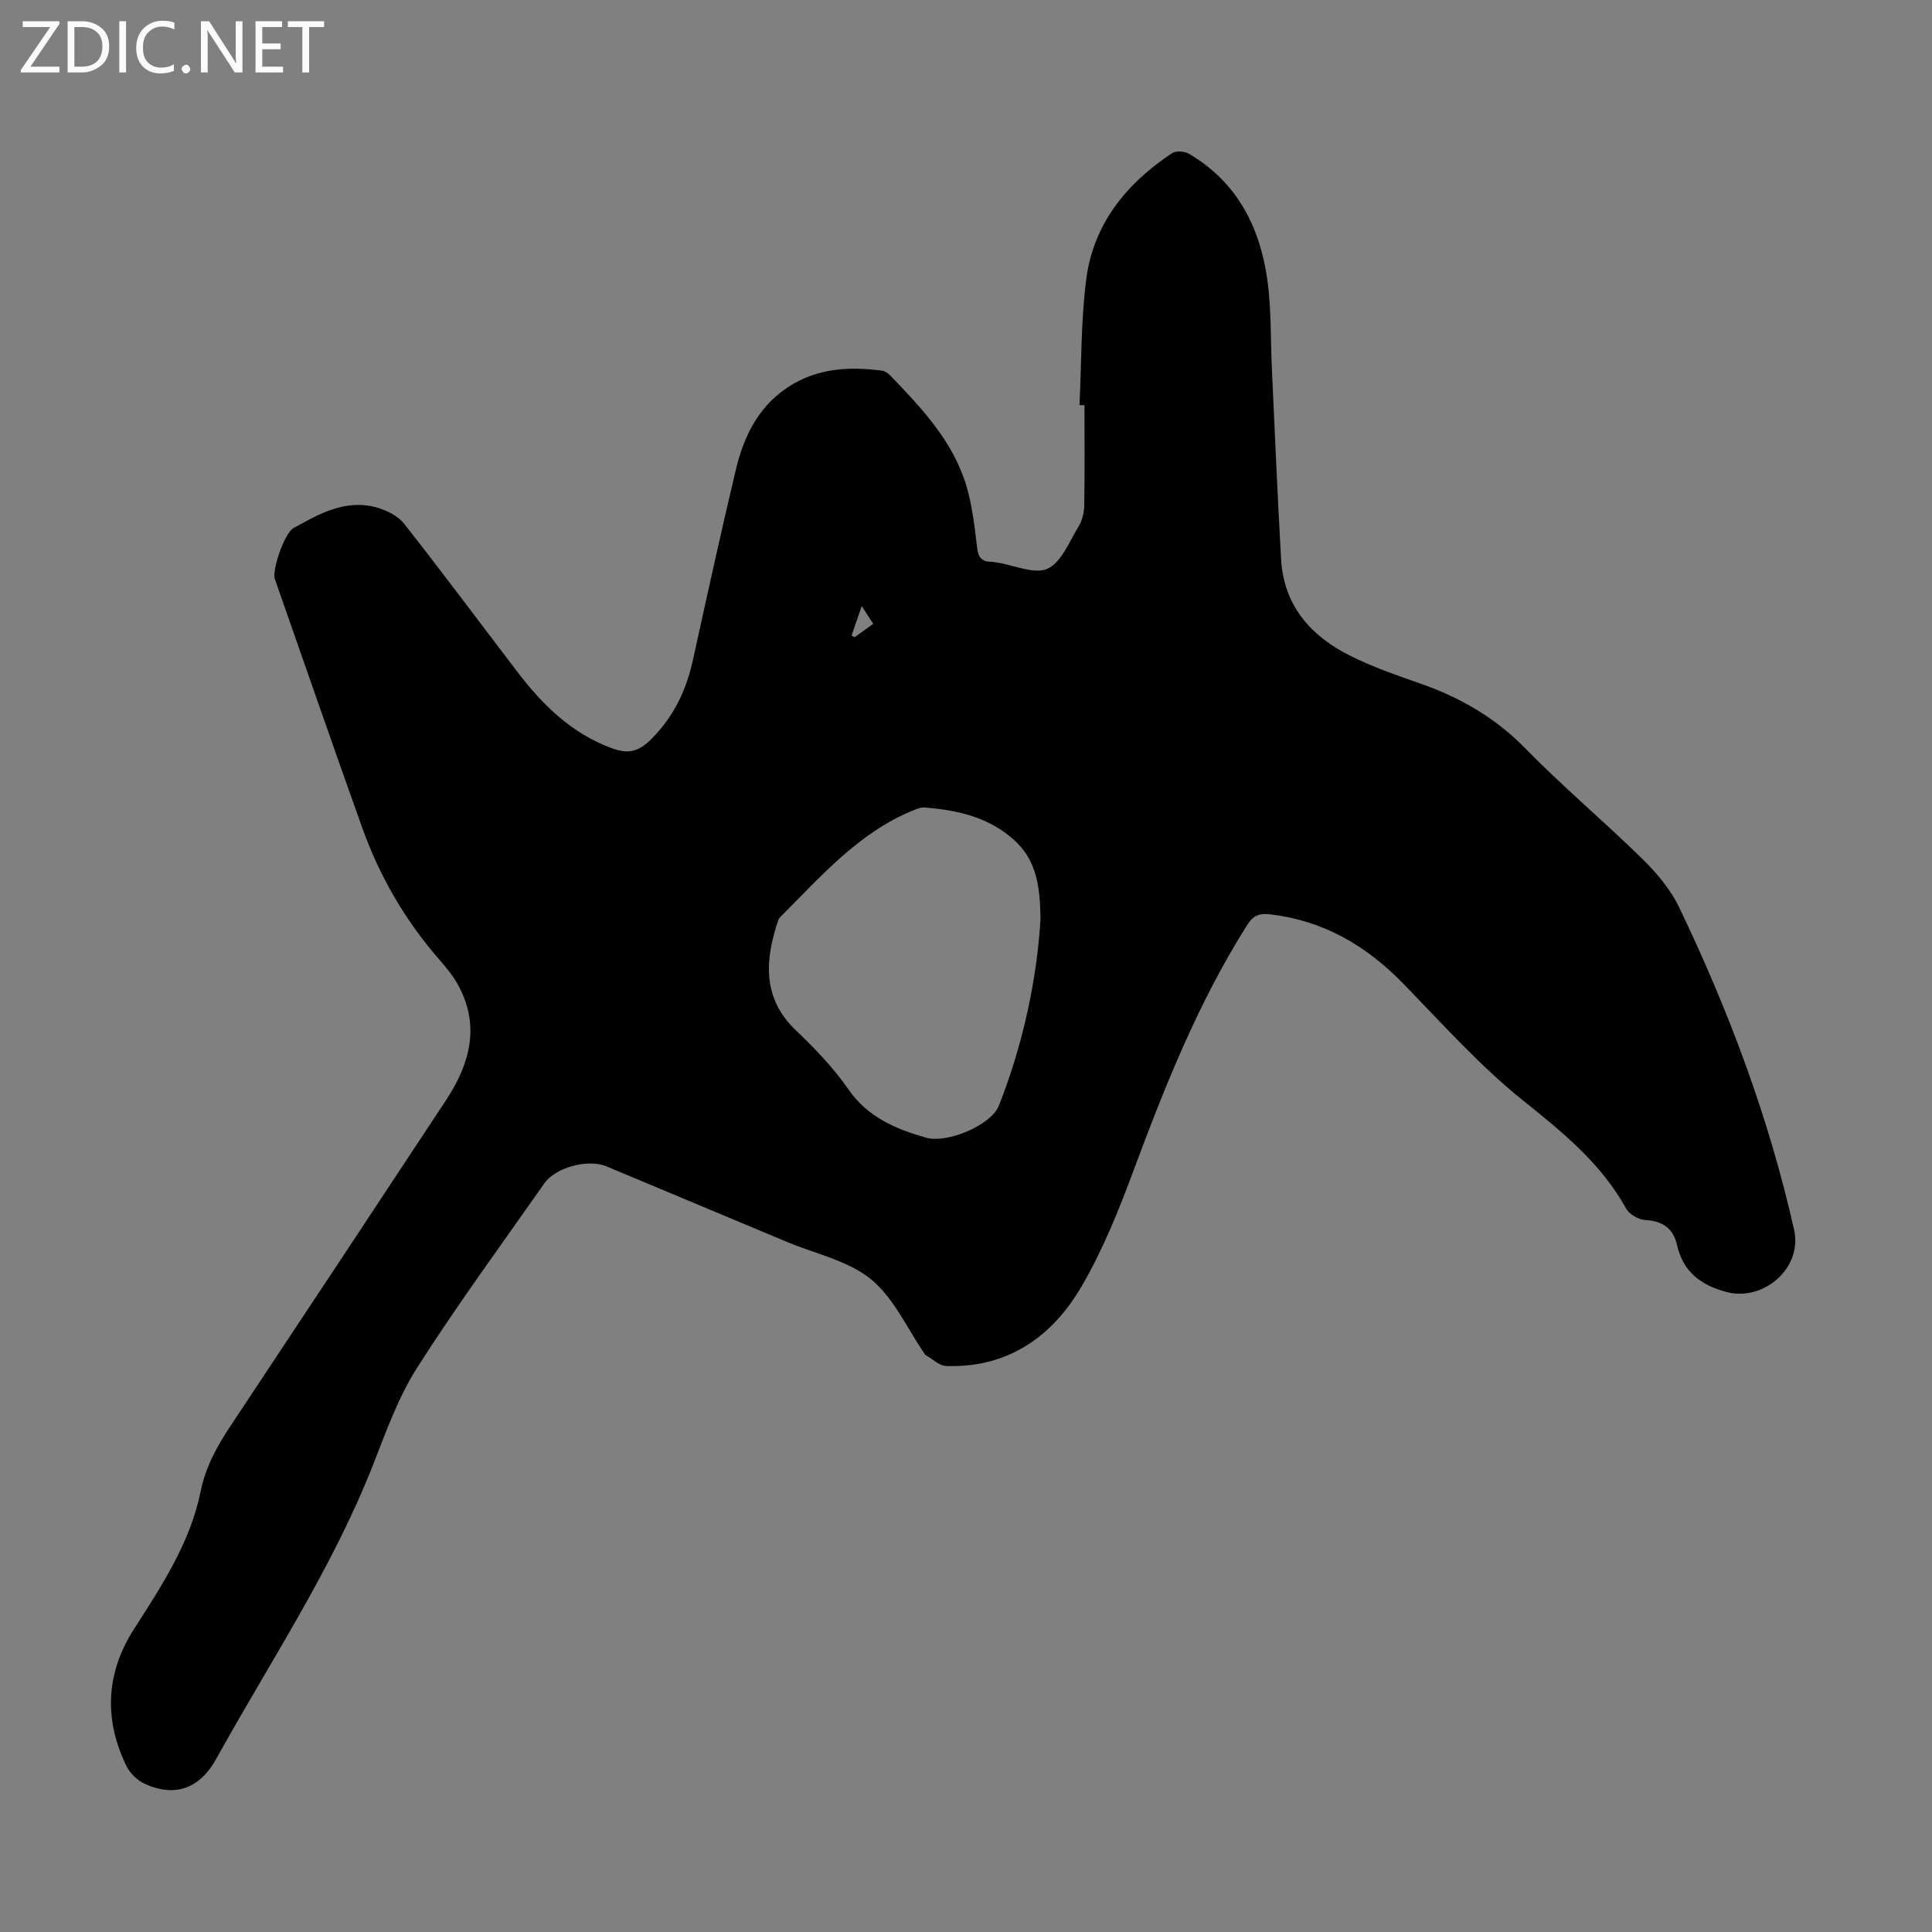<svg enable-background="new 0 0 400 400" viewBox="0 0 400 400" xmlns="http://www.w3.org/2000/svg"><rect x="0" y="0" width="400" height="400" fill="#808080" stroke="none"/><g fill="#fbfafc"><path d="m12.4 4.8-6.1 9h6v1.2h-8v-.5l6.1-8.9h-5.7v-1.2h7.6v.4z"/><path d="m14 15v-10.6h3c1.6 0 2.9.5 4 1.4s1.6 2.2 1.6 3.8-.5 3-1.6 3.9-2.4 1.5-4 1.5zm1.4-9.4v8.2h1.6c1.3 0 2.4-.4 3.1-1.1s1.1-1.8 1.1-3.1-.4-2.3-1.2-3-1.8-1-3.1-1z"/><path d="m26.1 4.4v10.6h-1.4v-10.6z"/><path d="m36.1 14.6c-.8.4-1.8.6-2.9.6-1.5 0-2.7-.5-3.6-1.4s-1.4-2.2-1.4-3.8c0-1.7.5-3.1 1.5-4.1s2.3-1.6 3.9-1.6c1 0 1.8.1 2.5.4v1.4c-.8-.4-1.6-.6-2.5-.6-1.2 0-2.1.4-2.9 1.2s-1.1 1.8-1.1 3.2c0 1.3.3 2.3 1 3s1.6 1.1 2.7 1.1c1 0 2-.2 2.7-.7v1.3z"/><path d="m37.6 14.3c0-.2.1-.5.3-.6s.4-.3.6-.3c.3 0 .5.1.6.3s.3.4.3.6-.1.4-.3.6-.4.3-.6.3c-.3 0-.5-.1-.6-.3s-.3-.4-.3-.6z"/><path d="m50.2 15h-1.6l-5.3-8.2c-.2-.2-.3-.5-.4-.7 0 .2.1.7.1 1.5v7.4h-1.4v-10.6h1.7l5.2 8.1c.2.4.4.6.4.7 0-.3-.1-.8-.1-1.5v-7.3h1.4z"/><path d="m58.6 15h-5.7v-10.6h5.5v1.2h-4.1v3.4h3.8v1.2h-3.8v3.6h4.3z"/><path d="m67.1 5.6h-3.1v9.4h-1.4v-9.4h-3v-1.2h7.5z"/></g><path d="m223.5 83.87c.42-8.7.28-17.48 1.4-26.09 1.49-11.44 8.32-19.8 17.75-26.06.81-.54 2.58-.43 3.48.1 9.95 5.83 14.71 15.11 16.25 26.07.87 6.17.66 12.49.96 18.74.62 13.07 1.15 26.14 1.9 39.2.56 9.59 6.17 15.88 14.34 19.96 4.68 2.33 9.69 4.05 14.64 5.79 8.24 2.89 15.46 7.09 21.67 13.45 7.73 7.92 16.26 15.06 24.17 22.82 2.97 2.92 5.82 6.31 7.6 10.03 10.28 21.41 18.59 43.57 23.8 66.8 1.75 7.81-6.32 14.88-14.07 12.8-5.32-1.43-8.93-4.21-10.17-9.68-.81-3.54-3.01-5-6.6-5.21-1.39-.08-3.29-1.18-3.95-2.37-5.16-9.33-13.07-15.75-21.27-22.32-9.03-7.23-16.84-16.01-24.96-24.34-7.61-7.8-16.42-12.94-27.39-14.25-2.37-.28-3.6.25-4.85 2.23-10.05 15.88-16.96 33.18-23.48 50.71-3.06 8.24-6.38 16.52-10.79 24.08-6.08 10.42-15.26 16.91-28.01 16.49-1.46-.05-2.89-1.49-4.32-2.29-.09-.05-.13-.18-.19-.27-3.62-5.24-6.36-11.57-11.1-15.42s-11.49-5.25-17.36-7.71c-12.47-5.22-24.95-10.44-37.42-15.66-3.73-1.56-10.48.18-12.82 3.52-8.86 12.64-18.01 25.11-26.31 38.11-3.92 6.15-6.45 13.25-9.14 20.11-8.46 21.57-21.32 40.77-32.46 60.89-3.49 6.3-8.61 7.99-14.7 5.29-1.56-.69-3.15-2.18-3.9-3.71-4.75-9.7-4.27-19.35 1.55-28.41 5.76-8.97 11.64-17.9 13.79-28.49 1.06-5.24 3.51-9.53 6.36-13.82 14.85-22.37 29.66-44.76 44.44-67.17 5.04-7.65 7.19-15.67 2.28-24.26-.99-1.73-2.3-3.29-3.62-4.8-7.08-8.1-12.39-17.25-16-27.34-6.13-17.14-12.08-34.34-18.1-51.52-.62-1.77 1.95-9.47 3.89-10.55 5.29-2.93 10.71-6.01 17.09-4.28 2.11.57 4.5 1.75 5.8 3.41 7.96 10.1 15.63 20.43 23.44 30.65 5.22 6.85 11.19 12.73 19.54 15.81 3.5 1.29 5.65.72 8.38-2.08 4.6-4.7 7.1-10.11 8.46-16.34 2.87-13.1 5.75-26.2 8.85-39.25 1.75-7.37 5.07-13.85 12-17.82 5.72-3.28 11.89-3.49 18.2-2.69.6.08 1.26.49 1.69.93 6.53 6.79 13.08 13.67 15.85 22.97 1.23 4.13 1.69 8.52 2.22 12.82.24 1.94.94 2.84 2.85 2.86.44 0 .89.1 1.33.17 3.53.54 7.69 2.49 10.4 1.26 2.87-1.32 4.48-5.58 6.4-8.71.76-1.24 1.17-2.87 1.19-4.33.12-6.93.05-13.87.05-20.8-.34-.02-.69-.02-1.03-.03zm-8.09 106.64c.02-9.77-2-14.34-7.52-18.25-4.91-3.48-10.6-4.61-16.45-5.08-.82-.07-1.73.34-2.54.67-11.23 4.63-18.95 13.64-27.26 21.91-.23.23-.44.53-.54.84-2.54 7.56-3.57 15.82 3.62 22.66 3.96 3.77 7.82 7.8 10.92 12.26 4.03 5.81 9.81 8.23 16.08 10.02 4.5 1.28 13.52-2.69 15.06-6.56 5.1-12.9 7.88-26.31 8.63-38.47zm-37-65.04c-.83 2.43-1.46 4.28-2.1 6.13.21.11.42.22.63.33 1.22-.88 2.45-1.76 3.85-2.77-.78-1.22-1.41-2.19-2.38-3.69z" fill="#000001"/></svg>